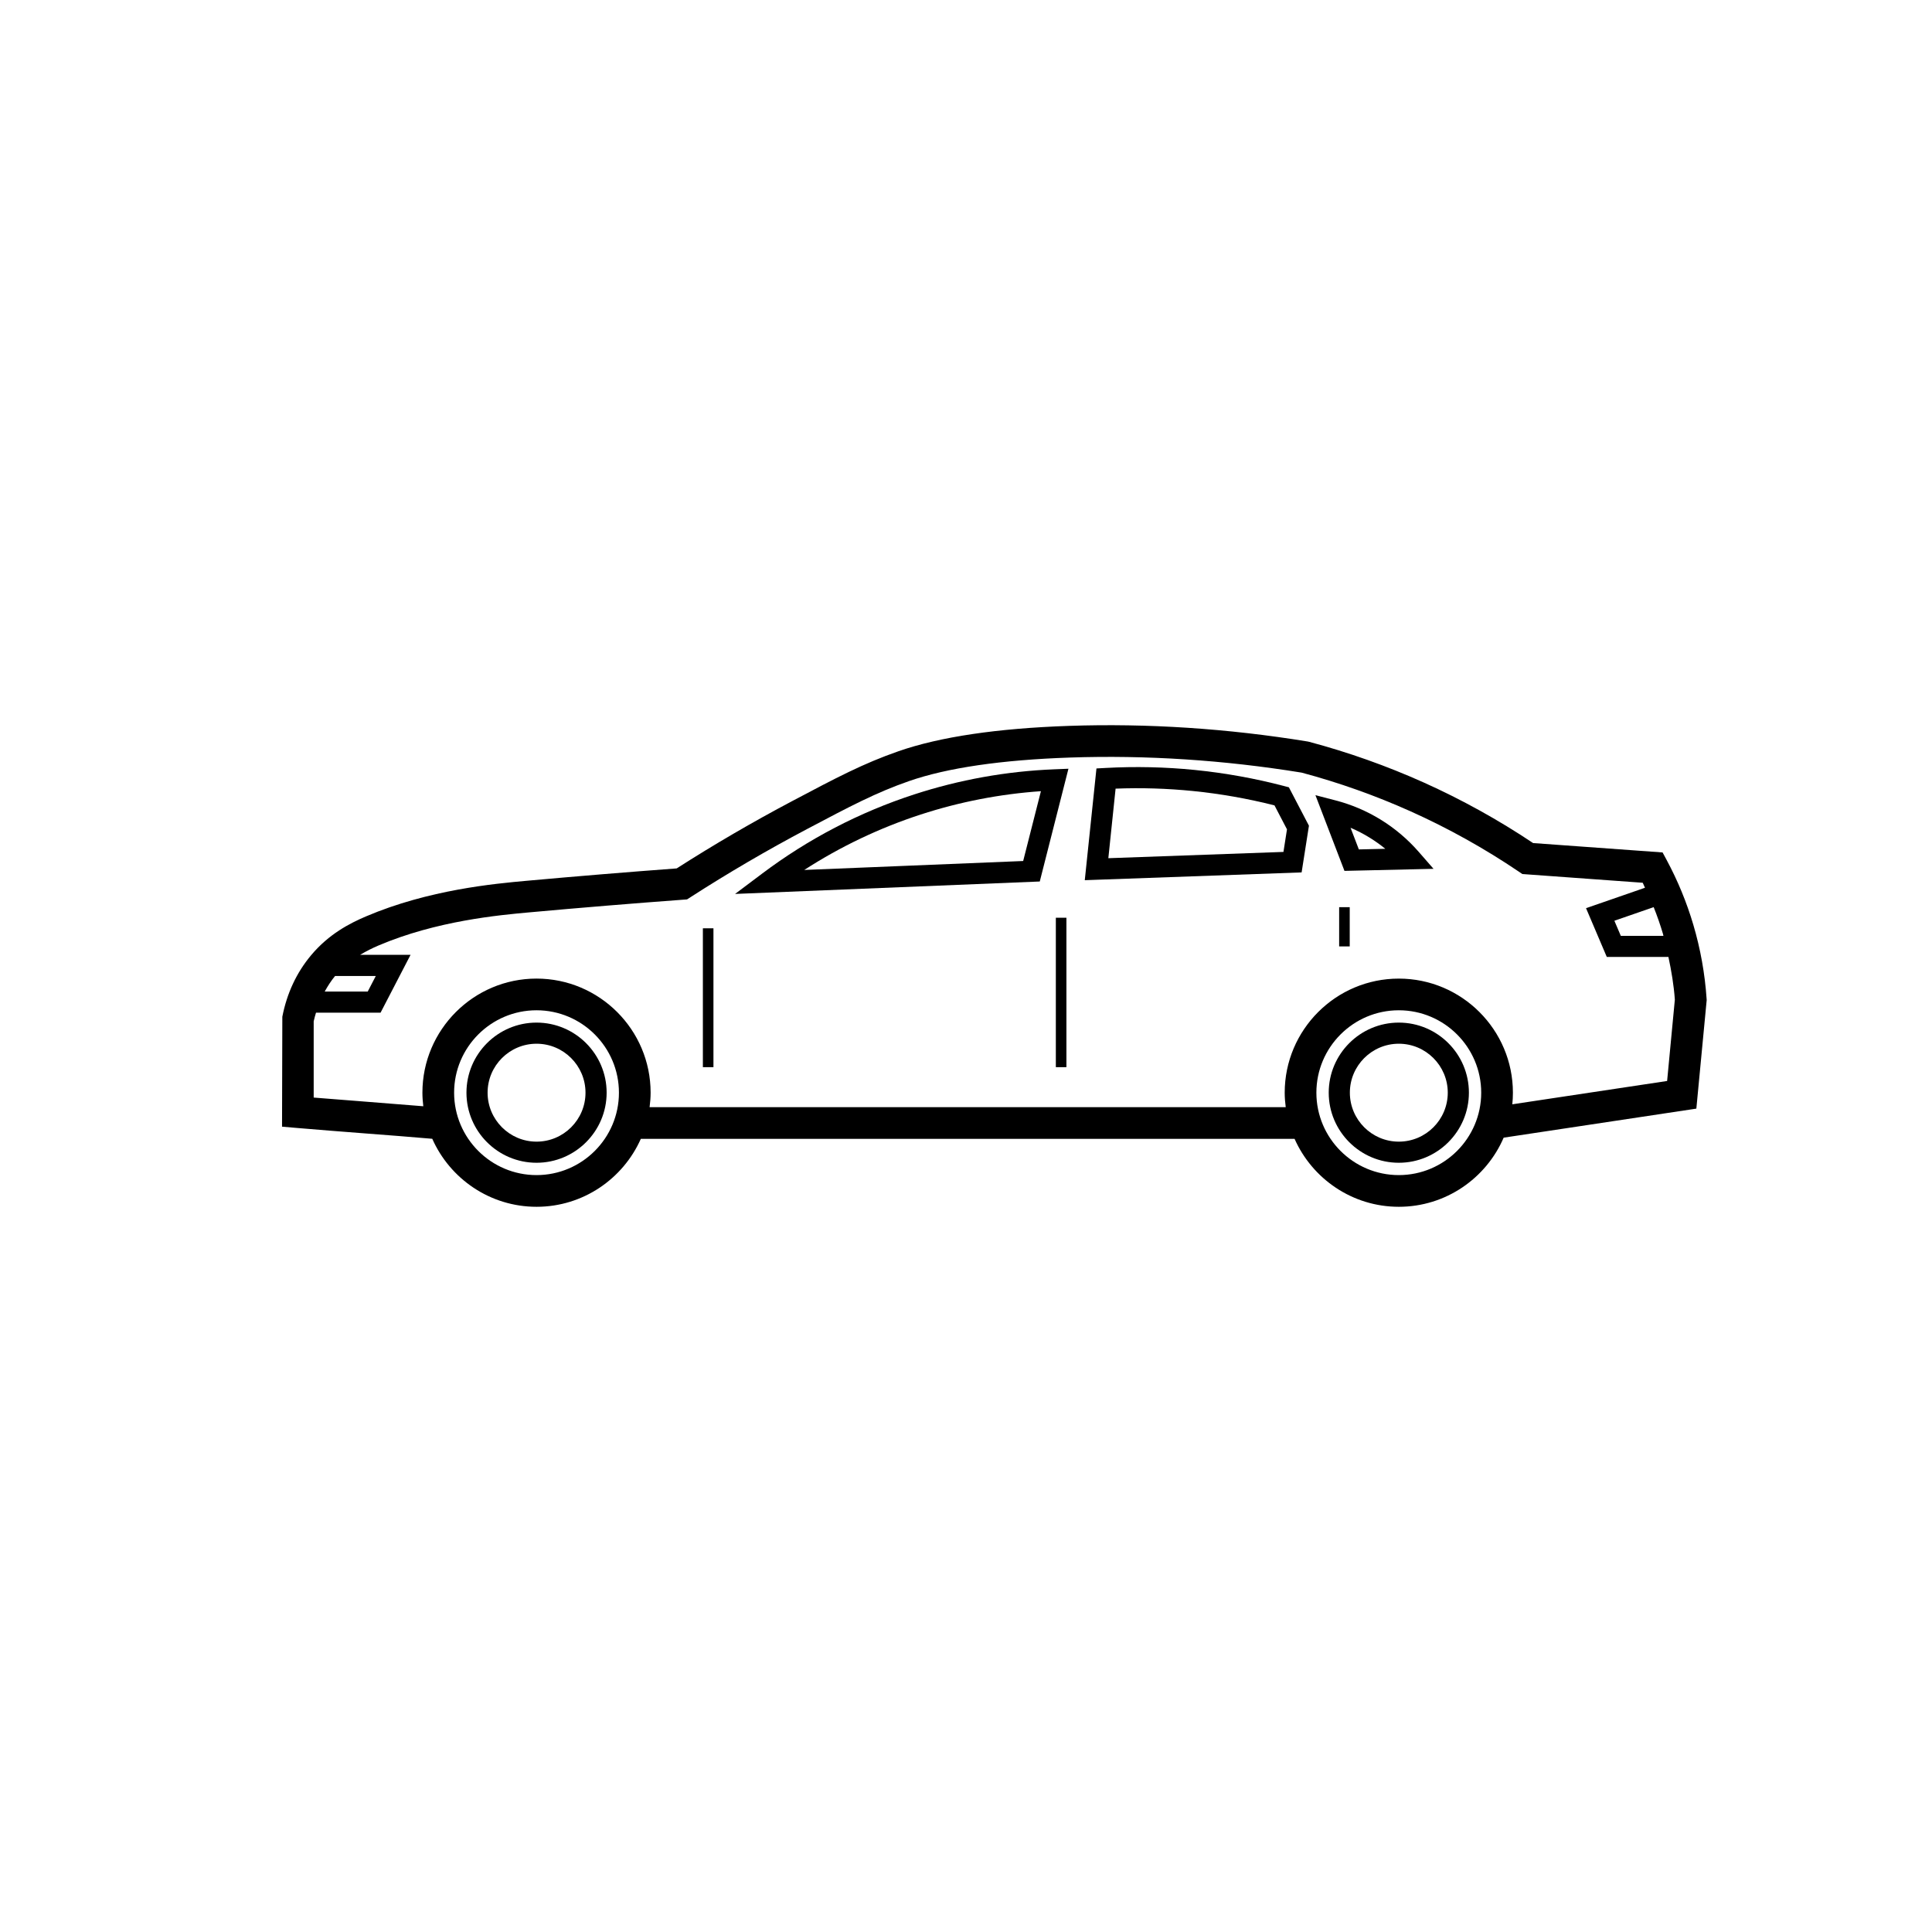 <?xml version="1.0" encoding="UTF-8"?>
<!-- Uploaded to: SVG Repo, www.svgrepo.com, Generator: SVG Repo Mixer Tools -->
<svg fill="#000000" width="800px" height="800px" version="1.1" viewBox="144 144 512 512" xmlns="http://www.w3.org/2000/svg">
 <g>
  <path d="m596.29 409.03-0.023-0.34c-0.445-6.644-1.633-13.25-3.523-19.637-1.754-5.922-4.125-11.68-7.047-17.113l-1.094-2.035-34.312-2.484c-9.168-6.129-18.91-11.523-28.977-16.047-9.801-4.402-20.031-8.031-30.402-10.789l-0.402-0.086c-21.156-3.449-42.422-4.844-63.223-4.133-19.027 0.648-34.219 2.906-45.156 6.711-9.332 3.246-16.43 6.996-28.184 13.215-10.473 5.539-20.77 11.539-30.613 17.844-13.133 0.98-26.52 2.082-39.805 3.285-8.414 0.762-25.918 2.348-42.551 9.438-4.281 1.828-9.805 4.644-14.531 10.285-3.844 4.59-6.41 10.07-7.625 16.297l-0.078 29.137 3.836 0.332c5.547 0.48 11.797 0.961 18.047 1.445 6.207 0.477 12.414 0.953 17.93 1.434 4.703 10.602 15.312 18.023 27.641 18.023 12.316 0 22.922-7.414 27.629-18.004h173.25c4.711 10.59 15.312 18.004 27.629 18.004 12.441 0 23.148-7.559 27.785-18.32l51.062-7.695zm-11.598-17.59c0.055 0.188 0.082 0.383 0.137 0.57h-11.297l-1.703-4 10.414-3.606c0.922 2.309 1.742 4.656 2.449 7.035zm-351.89 11.207h10.789l-2.137 4.121h-11.398c0.801-1.457 1.691-2.848 2.746-4.121zm53.383 52.766c-12.043 0-21.84-9.797-21.84-21.84 0-12.043 9.797-21.84 21.84-21.84 12.043 0 21.84 9.797 21.84 21.84 0 12.043-9.797 21.84-21.84 21.84zm228.51 0c-12.043 0-21.84-9.797-21.84-21.84 0-12.043 9.797-21.84 21.84-21.84s21.84 9.797 21.84 21.84c0 12.043-9.797 21.84-21.84 21.84zm71.109-24.941-41.023 6.18c0.102-1.012 0.156-2.039 0.156-3.074 0-16.676-13.566-30.238-30.238-30.238-16.676 0-30.238 13.566-30.238 30.238 0 1.301 0.109 2.578 0.27 3.836l-168.58-0.004c0.16-1.258 0.27-2.535 0.27-3.836 0-16.676-13.566-30.238-30.238-30.238-16.676 0-30.238 13.566-30.238 30.238 0 1.219 0.094 2.414 0.234 3.594-4.742-0.395-9.785-0.789-14.918-1.188-4.816-0.371-9.633-0.742-14.129-1.113v-20.203c0.164-0.793 0.395-1.543 0.617-2.301h17.109l7.945-15.32h-13.375c1.648-0.988 3.293-1.801 4.832-2.457 15.414-6.574 32.031-8.078 40.016-8.801 13.602-1.234 27.305-2.363 40.734-3.356l1.066-0.078 0.898-0.578c9.918-6.387 20.309-12.465 30.891-18.059 11.406-6.031 18.289-9.672 27.016-12.707 10.141-3.527 24.5-5.629 42.684-6.25 20.18-0.684 40.832 0.656 61.383 3.996 9.867 2.633 19.594 6.094 28.918 10.277 9.969 4.481 19.605 9.852 28.648 15.969l0.93 0.629 31.902 2.312c0.215 0.43 0.383 0.887 0.594 1.324l-15.621 5.414 5.5 12.922h16.332c0.797 3.734 1.434 7.5 1.703 11.309z"/>
  <path d="m514.7 415c-10.242 0-18.574 8.332-18.574 18.57 0 10.242 8.332 18.574 18.574 18.574s18.574-8.332 18.574-18.574c0-10.238-8.332-18.57-18.574-18.57zm0 31.547c-7.152 0-12.973-5.82-12.973-12.977 0-7.152 5.82-12.973 12.973-12.973s12.973 5.82 12.973 12.973c0 7.156-5.816 12.977-12.973 12.977z"/>
  <path d="m286.19 415c-10.242 0-18.574 8.332-18.574 18.57 0 10.242 8.332 18.574 18.574 18.574 10.242 0 18.574-8.332 18.574-18.574 0-10.238-8.332-18.57-18.574-18.57zm0 31.547c-7.152 0-12.973-5.82-12.973-12.977 0-7.152 5.82-12.973 12.973-12.973s12.973 5.82 12.973 12.973c0.004 7.156-5.816 12.977-12.973 12.977z"/>
  <path d="m330.27 390.01h2.801v36.801h-2.801z"/>
  <path d="m423.81 387.21h2.801v39.602h-2.801z"/>
  <path d="m386.24 354.54c-14.48 4.715-28.02 11.77-40.25 20.961l-7.191 5.402 80.75-3.297 7.598-29.883-3.754 0.152c-12.648 0.508-25.152 2.754-37.152 6.664zm28.91 17.637-58.016 2.371c9.613-6.211 19.953-11.137 30.84-14.684 10.324-3.363 21.031-5.441 31.879-6.191z"/>
  <path d="m484.37 352.33c-7.742-2.039-15.723-3.477-23.707-4.281-7.848-0.789-15.824-0.965-23.707-0.531l-2.383 0.129-3.094 29.613 57.465-2.062 1.941-12.375-5.316-10.18zm-0.242 17.438-46.406 1.664 1.922-18.434c6.82-0.27 13.691-0.051 20.461 0.625 7.289 0.73 14.562 2.012 21.648 3.812l3.312 6.348z"/>
  <path d="m509.91 361.22c-3.738-2.301-7.789-4.027-12.047-5.125l-5.258-1.359 7.691 20.055 23.605-0.543-3.93-4.5c-2.91-3.336-6.297-6.207-10.062-8.527zm-5.801 7.883-2.199-5.734c1.75 0.742 3.441 1.617 5.062 2.621 1.449 0.895 2.836 1.879 4.148 2.953z"/>
  <path d="m498.89 384.41h2.801v10.398h-2.801z"/>
 </g>
</svg>